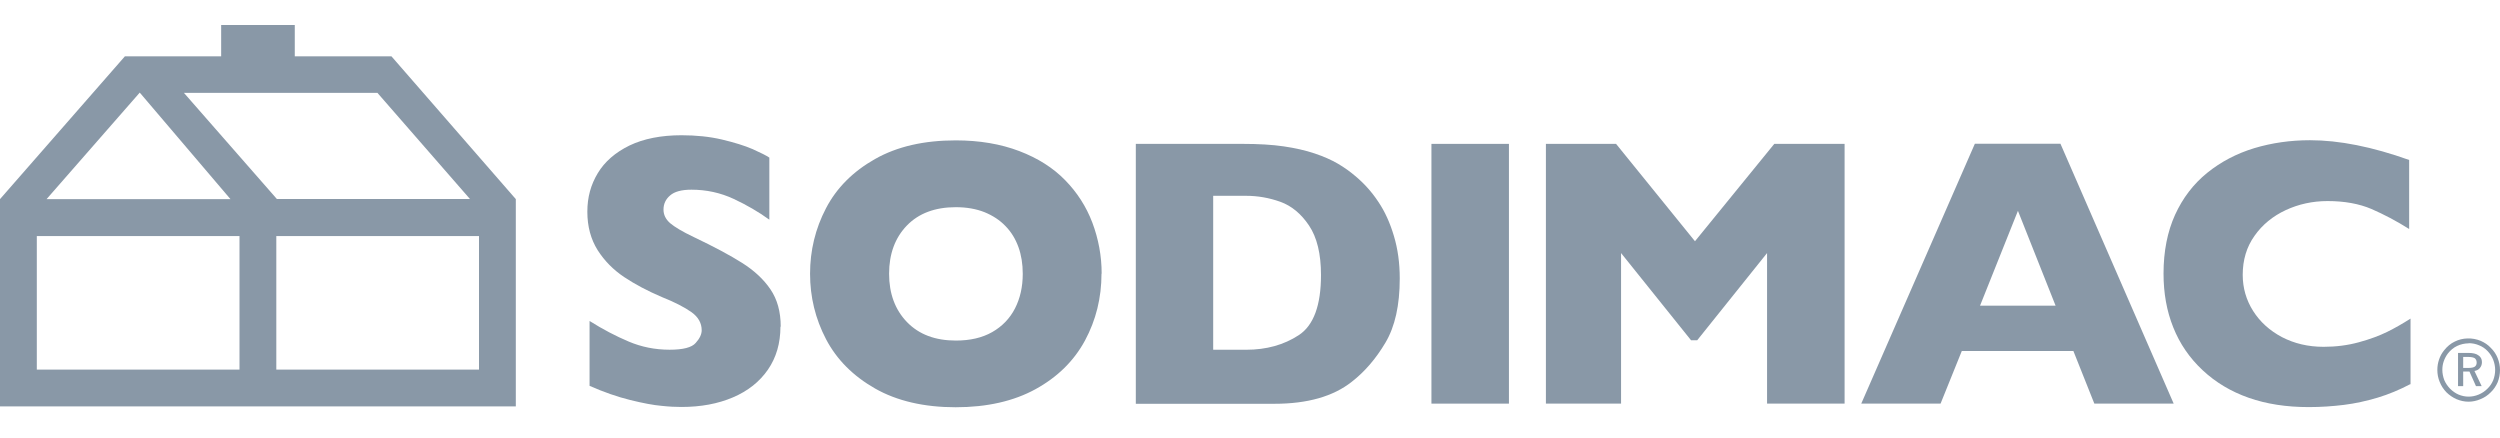 <svg width="80" height="14" viewBox="0 0 80 14" fill="none" xmlns="http://www.w3.org/2000/svg">
<g clip-path="url(#clip0_5211_33063)">
<path fill-rule="evenodd" clip-rule="evenodd" d="M24.974 10.453C24.974 10.982 24.841 11.44 24.575 11.827C24.308 12.214 23.934 12.512 23.454 12.716C22.974 12.921 22.427 13.023 21.805 13.023C21.632 13.023 21.418 13.014 21.169 12.987C20.916 12.965 20.582 12.903 20.169 12.801C19.751 12.698 19.32 12.547 18.866 12.347V10.271C19.289 10.538 19.707 10.756 20.116 10.929C20.525 11.102 20.96 11.191 21.427 11.191C21.858 11.191 22.138 11.12 22.263 10.973C22.392 10.831 22.454 10.694 22.454 10.569C22.454 10.342 22.347 10.147 22.13 9.991C21.912 9.836 21.596 9.671 21.183 9.507C20.725 9.311 20.32 9.098 19.973 8.866C19.627 8.635 19.342 8.346 19.124 8.004C18.907 7.657 18.795 7.248 18.795 6.777C18.795 6.306 18.907 5.91 19.129 5.541C19.351 5.172 19.689 4.879 20.142 4.657C20.596 4.439 21.151 4.328 21.809 4.328C22.276 4.328 22.707 4.372 23.103 4.465C23.499 4.559 23.828 4.661 24.085 4.772C24.343 4.888 24.521 4.977 24.619 5.043V7.03C24.277 6.782 23.894 6.559 23.476 6.364C23.054 6.168 22.605 6.07 22.125 6.07C21.809 6.07 21.583 6.132 21.445 6.253C21.303 6.373 21.232 6.524 21.232 6.706C21.232 6.875 21.303 7.017 21.445 7.142C21.587 7.262 21.836 7.413 22.201 7.586C22.845 7.893 23.361 8.168 23.748 8.413C24.134 8.657 24.437 8.938 24.654 9.258C24.872 9.578 24.983 9.973 24.983 10.453" fill="#8998A7"/>
<path fill-rule="evenodd" clip-rule="evenodd" d="M35.248 8.755C35.248 9.533 35.07 10.245 34.719 10.898C34.364 11.552 33.839 12.067 33.136 12.454C32.439 12.836 31.585 13.032 30.58 13.032C29.576 13.032 28.704 12.832 28.002 12.432C27.3 12.032 26.775 11.507 26.433 10.854C26.091 10.2 25.922 9.502 25.922 8.76C25.922 8.017 26.091 7.315 26.433 6.662C26.771 6.013 27.295 5.488 28.002 5.088C28.709 4.688 29.567 4.492 30.585 4.492C31.345 4.492 32.021 4.608 32.616 4.834C33.212 5.061 33.701 5.372 34.083 5.764C34.466 6.155 34.759 6.608 34.955 7.124C35.15 7.644 35.253 8.186 35.253 8.76M32.728 8.76C32.728 8.449 32.683 8.164 32.59 7.906C32.496 7.648 32.363 7.426 32.176 7.235C31.994 7.044 31.767 6.897 31.505 6.79C31.238 6.684 30.932 6.63 30.585 6.63C29.922 6.63 29.398 6.826 29.02 7.217C28.642 7.608 28.451 8.124 28.451 8.76C28.451 9.395 28.642 9.911 29.024 10.307C29.407 10.702 29.927 10.898 30.589 10.898C31.043 10.898 31.43 10.809 31.75 10.627C32.07 10.445 32.314 10.191 32.479 9.871C32.643 9.551 32.728 9.182 32.728 8.764" fill="#8998A7"/>
<path fill-rule="evenodd" clip-rule="evenodd" d="M44.792 8.911C44.792 9.765 44.641 10.449 44.334 10.965C44.028 11.481 43.668 11.898 43.254 12.219C42.663 12.685 41.84 12.921 40.782 12.921H36.346V4.604H39.76C40.276 4.604 40.716 4.63 41.08 4.684C41.445 4.737 41.774 4.812 42.067 4.91C42.361 5.008 42.609 5.119 42.814 5.239C43.019 5.359 43.205 5.493 43.365 5.63C43.645 5.862 43.894 6.137 44.103 6.453C44.317 6.768 44.481 7.133 44.605 7.551C44.73 7.969 44.792 8.418 44.792 8.907M42.272 8.8C42.272 8.124 42.143 7.595 41.889 7.217C41.636 6.84 41.329 6.586 40.969 6.457C40.609 6.328 40.245 6.266 39.876 6.266H38.822V11.192H39.876C40.525 11.192 41.085 11.036 41.56 10.725C42.036 10.414 42.272 9.769 42.272 8.8Z" fill="#8998A7"/>
<path fill-rule="evenodd" clip-rule="evenodd" d="M45.806 12.916H48.286V4.604H45.806V12.916Z" fill="#8998A7"/>
<path fill-rule="evenodd" clip-rule="evenodd" d="M59.027 12.916H56.546V8.098L54.31 10.889H54.114L51.874 8.098V12.916H49.469V4.604H51.714L54.239 7.72L56.777 4.604H59.027V12.916Z" fill="#8998A7"/>
<path fill-rule="evenodd" clip-rule="evenodd" d="M69.558 12.916H67.019L66.348 11.231H62.778L62.098 12.916H59.56L63.196 4.599H65.934L69.558 12.916ZM65.779 9.782L64.574 6.746L63.361 9.782H65.779Z" fill="#8998A7"/>
<path fill-rule="evenodd" clip-rule="evenodd" d="M77.128 12.293C76.79 12.471 76.439 12.618 76.084 12.725C75.728 12.831 75.368 12.911 75.008 12.956C74.648 13 74.27 13.027 73.883 13.027C73.167 13.027 72.527 12.929 71.958 12.729C71.389 12.529 70.9 12.236 70.482 11.845C70.064 11.453 69.753 11 69.544 10.475C69.335 9.955 69.233 9.382 69.233 8.755C69.233 8.039 69.358 7.412 69.602 6.874C69.847 6.337 70.189 5.888 70.629 5.532C71.069 5.176 71.571 4.914 72.136 4.741C72.701 4.572 73.292 4.487 73.919 4.487C74.852 4.487 75.91 4.696 77.093 5.119V7.328C76.684 7.07 76.284 6.861 75.888 6.688C75.492 6.519 75.021 6.434 74.483 6.434C74.003 6.434 73.558 6.532 73.145 6.723C72.732 6.915 72.394 7.19 72.145 7.546C71.891 7.901 71.767 8.319 71.767 8.795C71.767 9.213 71.878 9.6 72.1 9.951C72.323 10.302 72.629 10.578 73.021 10.787C73.416 10.991 73.856 11.098 74.354 11.098C74.754 11.098 75.132 11.049 75.488 10.951C75.844 10.853 76.141 10.742 76.386 10.622C76.63 10.502 76.879 10.36 77.137 10.195V12.302L77.128 12.293Z" fill="#8998A7"/>
<path fill-rule="evenodd" clip-rule="evenodd" d="M78.657 11.293H78.982C79.129 11.293 79.235 11.316 79.306 11.369C79.382 11.418 79.422 11.489 79.422 11.587C79.422 11.662 79.4 11.725 79.355 11.778C79.315 11.827 79.258 11.858 79.182 11.871L79.413 12.356H79.231L79.022 11.889H78.822V12.356H78.657V11.298V11.293ZM78.822 11.422V11.774H78.986C79.084 11.774 79.151 11.76 79.191 11.734C79.231 11.707 79.253 11.662 79.253 11.605C79.253 11.538 79.231 11.493 79.191 11.462C79.147 11.436 79.075 11.422 78.982 11.422H78.822Z" fill="#8998A7"/>
<path fill-rule="evenodd" clip-rule="evenodd" d="M78.991 12.854C78.862 12.854 78.738 12.827 78.609 12.774C78.489 12.72 78.378 12.645 78.284 12.552C78.191 12.454 78.12 12.347 78.071 12.223C78.018 12.098 77.995 11.969 77.995 11.836C77.995 11.72 78.013 11.614 78.049 11.507C78.084 11.4 78.138 11.302 78.209 11.213C78.306 11.089 78.422 10.991 78.555 10.929C78.8 10.805 79.116 10.796 79.382 10.907C79.502 10.96 79.614 11.031 79.707 11.133C79.805 11.227 79.876 11.338 79.925 11.458C79.974 11.582 80 11.711 80 11.84C80 11.969 79.974 12.111 79.925 12.232C79.871 12.356 79.796 12.467 79.702 12.556C79.609 12.649 79.498 12.725 79.373 12.774C79.249 12.827 79.124 12.854 78.996 12.854M78.996 10.987C78.867 10.987 78.738 11.018 78.627 11.071C78.511 11.125 78.413 11.209 78.333 11.311C78.275 11.387 78.231 11.471 78.2 11.56C78.169 11.649 78.155 11.738 78.155 11.836C78.155 11.947 78.178 12.058 78.218 12.165C78.262 12.267 78.324 12.356 78.4 12.436C78.48 12.516 78.573 12.583 78.675 12.627C78.88 12.712 79.102 12.716 79.316 12.627C79.422 12.583 79.516 12.52 79.596 12.44C79.68 12.36 79.738 12.271 79.782 12.169C79.822 12.067 79.845 11.951 79.845 11.836C79.845 11.725 79.822 11.614 79.782 11.511C79.742 11.409 79.68 11.316 79.605 11.236C79.525 11.151 79.431 11.089 79.329 11.049C79.227 11.005 79.116 10.982 79 10.982" fill="#8998A7"/>
<path fill-rule="evenodd" clip-rule="evenodd" d="M9.433 1.803H12.527L16.506 6.372V13.005H0V6.372L3.996 1.803H7.077V0.625H8.255H9.433V1.803ZM7.375 6.372L4.472 2.963L1.49 6.372H7.375ZM12.078 2.972L15.039 6.368H8.86L5.886 2.972H12.078ZM1.178 11.827H7.664V7.555H1.178V11.827ZM8.842 11.827H15.328V7.555H8.842V11.827Z" fill="#8998A7"/>
</g>
<defs>
<clipPath id="clip0_5211_33063">
<rect width="80" height="12.4" fill="white" transform="translate(0 0.8)"/>
</clipPath>
</defs>
</svg>